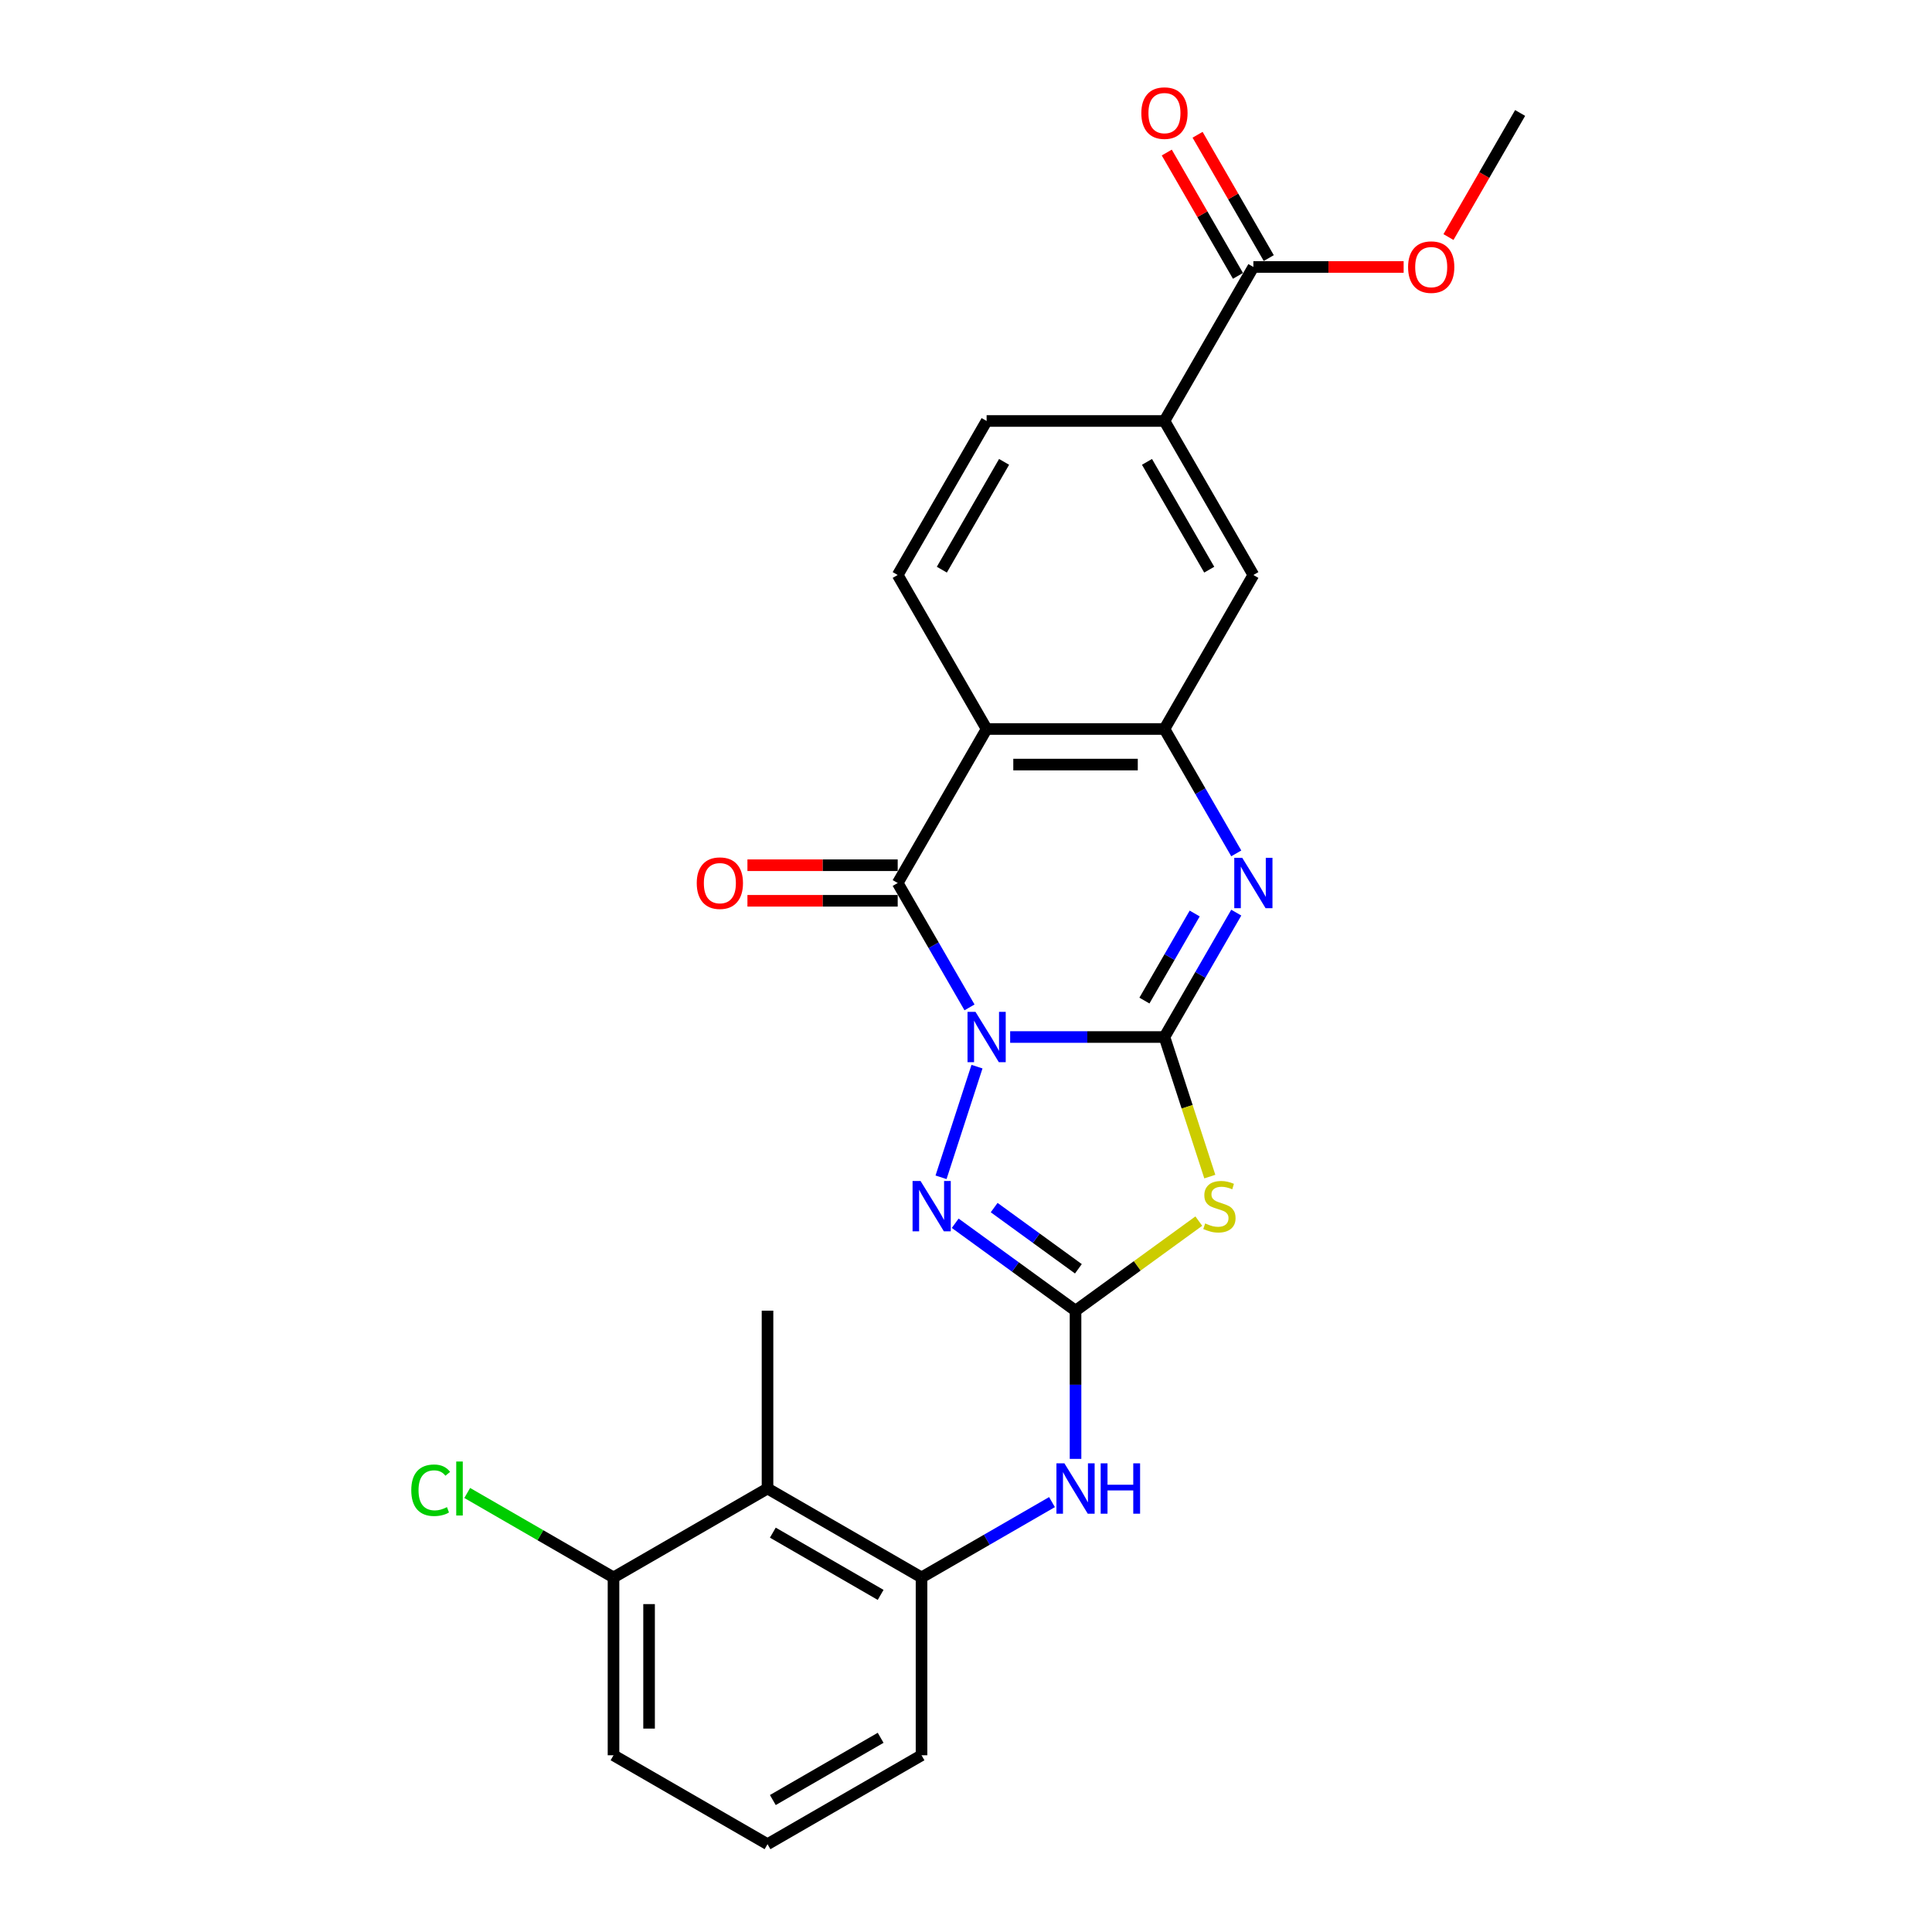 <?xml version='1.0' encoding='iso-8859-1'?>
<svg version='1.1' baseProfile='full'
              xmlns='http://www.w3.org/2000/svg'
                      xmlns:rdkit='http://www.rdkit.org/xml'
                      xmlns:xlink='http://www.w3.org/1999/xlink'
                  xml:space='preserve'
width='1000px' height='1000px' viewBox='0 0 1000 1000'>
<!-- END OF HEADER -->
<rect style='opacity:1.0;fill:#FFFFFF;stroke:none' width='1000' height='1000' x='0' y='0'> </rect>
<path class='bond-0' d='M 522.86,536.759 L 562.79,536.759' style='fill:none;fill-rule:evenodd;stroke:#0000FF;stroke-width:6px;stroke-linecap:butt;stroke-linejoin:miter;stroke-opacity:1' />
<path class='bond-0' d='M 562.79,536.759 L 602.719,536.759' style='fill:none;fill-rule:evenodd;stroke:#000000;stroke-width:6px;stroke-linecap:butt;stroke-linejoin:miter;stroke-opacity:1' />
<path class='bond-1' d='M 501.819,521.424 L 483.234,489.235' style='fill:none;fill-rule:evenodd;stroke:#0000FF;stroke-width:6px;stroke-linecap:butt;stroke-linejoin:miter;stroke-opacity:1' />
<path class='bond-1' d='M 483.234,489.235 L 464.649,457.045' style='fill:none;fill-rule:evenodd;stroke:#000000;stroke-width:6px;stroke-linecap:butt;stroke-linejoin:miter;stroke-opacity:1' />
<path class='bond-4' d='M 505.69,552.094 L 487.08,609.369' style='fill:none;fill-rule:evenodd;stroke:#0000FF;stroke-width:6px;stroke-linecap:butt;stroke-linejoin:miter;stroke-opacity:1' />
<path class='bond-2' d='M 602.719,536.759 L 614.456,572.881' style='fill:none;fill-rule:evenodd;stroke:#000000;stroke-width:6px;stroke-linecap:butt;stroke-linejoin:miter;stroke-opacity:1' />
<path class='bond-2' d='M 614.456,572.881 L 626.193,609.003' style='fill:none;fill-rule:evenodd;stroke:#CCCC00;stroke-width:6px;stroke-linecap:butt;stroke-linejoin:miter;stroke-opacity:1' />
<path class='bond-5' d='M 602.719,536.759 L 621.304,504.57' style='fill:none;fill-rule:evenodd;stroke:#000000;stroke-width:6px;stroke-linecap:butt;stroke-linejoin:miter;stroke-opacity:1' />
<path class='bond-5' d='M 621.304,504.57 L 639.889,472.38' style='fill:none;fill-rule:evenodd;stroke:#0000FF;stroke-width:6px;stroke-linecap:butt;stroke-linejoin:miter;stroke-opacity:1' />
<path class='bond-5' d='M 592.352,517.898 L 605.361,495.365' style='fill:none;fill-rule:evenodd;stroke:#000000;stroke-width:6px;stroke-linecap:butt;stroke-linejoin:miter;stroke-opacity:1' />
<path class='bond-5' d='M 605.361,495.365 L 618.371,472.832' style='fill:none;fill-rule:evenodd;stroke:#0000FF;stroke-width:6px;stroke-linecap:butt;stroke-linejoin:miter;stroke-opacity:1' />
<path class='bond-6' d='M 464.649,457.045 L 510.673,377.33' style='fill:none;fill-rule:evenodd;stroke:#000000;stroke-width:6px;stroke-linecap:butt;stroke-linejoin:miter;stroke-opacity:1' />
<path class='bond-15' d='M 464.649,447.84 L 425.759,447.84' style='fill:none;fill-rule:evenodd;stroke:#000000;stroke-width:6px;stroke-linecap:butt;stroke-linejoin:miter;stroke-opacity:1' />
<path class='bond-15' d='M 425.759,447.84 L 386.87,447.84' style='fill:none;fill-rule:evenodd;stroke:#FF0000;stroke-width:6px;stroke-linecap:butt;stroke-linejoin:miter;stroke-opacity:1' />
<path class='bond-15' d='M 464.649,466.249 L 425.759,466.249' style='fill:none;fill-rule:evenodd;stroke:#000000;stroke-width:6px;stroke-linecap:butt;stroke-linejoin:miter;stroke-opacity:1' />
<path class='bond-15' d='M 425.759,466.249 L 386.87,466.249' style='fill:none;fill-rule:evenodd;stroke:#FF0000;stroke-width:6px;stroke-linecap:butt;stroke-linejoin:miter;stroke-opacity:1' />
<path class='bond-26' d='M 620.504,632.045 L 588.6,655.225' style='fill:none;fill-rule:evenodd;stroke:#CCCC00;stroke-width:6px;stroke-linecap:butt;stroke-linejoin:miter;stroke-opacity:1' />
<path class='bond-26' d='M 588.6,655.225 L 556.696,678.405' style='fill:none;fill-rule:evenodd;stroke:#000000;stroke-width:6px;stroke-linecap:butt;stroke-linejoin:miter;stroke-opacity:1' />
<path class='bond-3' d='M 556.696,678.405 L 525.556,655.78' style='fill:none;fill-rule:evenodd;stroke:#000000;stroke-width:6px;stroke-linecap:butt;stroke-linejoin:miter;stroke-opacity:1' />
<path class='bond-3' d='M 525.556,655.78 L 494.416,633.156' style='fill:none;fill-rule:evenodd;stroke:#0000FF;stroke-width:6px;stroke-linecap:butt;stroke-linejoin:miter;stroke-opacity:1' />
<path class='bond-3' d='M 558.175,656.724 L 536.377,640.887' style='fill:none;fill-rule:evenodd;stroke:#000000;stroke-width:6px;stroke-linecap:butt;stroke-linejoin:miter;stroke-opacity:1' />
<path class='bond-3' d='M 536.377,640.887 L 514.578,625.049' style='fill:none;fill-rule:evenodd;stroke:#0000FF;stroke-width:6px;stroke-linecap:butt;stroke-linejoin:miter;stroke-opacity:1' />
<path class='bond-8' d='M 556.696,678.405 L 556.696,716.761' style='fill:none;fill-rule:evenodd;stroke:#000000;stroke-width:6px;stroke-linecap:butt;stroke-linejoin:miter;stroke-opacity:1' />
<path class='bond-8' d='M 556.696,716.761 L 556.696,755.117' style='fill:none;fill-rule:evenodd;stroke:#0000FF;stroke-width:6px;stroke-linecap:butt;stroke-linejoin:miter;stroke-opacity:1' />
<path class='bond-27' d='M 639.889,441.71 L 621.304,409.52' style='fill:none;fill-rule:evenodd;stroke:#0000FF;stroke-width:6px;stroke-linecap:butt;stroke-linejoin:miter;stroke-opacity:1' />
<path class='bond-27' d='M 621.304,409.52 L 602.719,377.33' style='fill:none;fill-rule:evenodd;stroke:#000000;stroke-width:6px;stroke-linecap:butt;stroke-linejoin:miter;stroke-opacity:1' />
<path class='bond-7' d='M 510.673,377.33 L 602.719,377.33' style='fill:none;fill-rule:evenodd;stroke:#000000;stroke-width:6px;stroke-linecap:butt;stroke-linejoin:miter;stroke-opacity:1' />
<path class='bond-7' d='M 524.48,395.739 L 588.912,395.739' style='fill:none;fill-rule:evenodd;stroke:#000000;stroke-width:6px;stroke-linecap:butt;stroke-linejoin:miter;stroke-opacity:1' />
<path class='bond-13' d='M 510.673,377.33 L 464.649,297.615' style='fill:none;fill-rule:evenodd;stroke:#000000;stroke-width:6px;stroke-linecap:butt;stroke-linejoin:miter;stroke-opacity:1' />
<path class='bond-12' d='M 602.719,377.33 L 648.743,297.615' style='fill:none;fill-rule:evenodd;stroke:#000000;stroke-width:6px;stroke-linecap:butt;stroke-linejoin:miter;stroke-opacity:1' />
<path class='bond-9' d='M 544.509,777.488 L 510.745,796.982' style='fill:none;fill-rule:evenodd;stroke:#0000FF;stroke-width:6px;stroke-linecap:butt;stroke-linejoin:miter;stroke-opacity:1' />
<path class='bond-9' d='M 510.745,796.982 L 476.981,816.475' style='fill:none;fill-rule:evenodd;stroke:#000000;stroke-width:6px;stroke-linecap:butt;stroke-linejoin:miter;stroke-opacity:1' />
<path class='bond-10' d='M 476.981,816.475 L 397.266,770.452' style='fill:none;fill-rule:evenodd;stroke:#000000;stroke-width:6px;stroke-linecap:butt;stroke-linejoin:miter;stroke-opacity:1' />
<path class='bond-10' d='M 455.819,825.515 L 400.019,793.298' style='fill:none;fill-rule:evenodd;stroke:#000000;stroke-width:6px;stroke-linecap:butt;stroke-linejoin:miter;stroke-opacity:1' />
<path class='bond-21' d='M 476.981,816.475 L 476.981,908.522' style='fill:none;fill-rule:evenodd;stroke:#000000;stroke-width:6px;stroke-linecap:butt;stroke-linejoin:miter;stroke-opacity:1' />
<path class='bond-16' d='M 397.266,770.452 L 317.551,816.475' style='fill:none;fill-rule:evenodd;stroke:#000000;stroke-width:6px;stroke-linecap:butt;stroke-linejoin:miter;stroke-opacity:1' />
<path class='bond-22' d='M 397.266,770.452 L 397.266,678.405' style='fill:none;fill-rule:evenodd;stroke:#000000;stroke-width:6px;stroke-linecap:butt;stroke-linejoin:miter;stroke-opacity:1' />
<path class='bond-11' d='M 648.743,138.185 L 602.719,217.9' style='fill:none;fill-rule:evenodd;stroke:#000000;stroke-width:6px;stroke-linecap:butt;stroke-linejoin:miter;stroke-opacity:1' />
<path class='bond-18' d='M 656.714,133.583 L 638.289,101.669' style='fill:none;fill-rule:evenodd;stroke:#000000;stroke-width:6px;stroke-linecap:butt;stroke-linejoin:miter;stroke-opacity:1' />
<path class='bond-18' d='M 638.289,101.669 L 619.863,69.755' style='fill:none;fill-rule:evenodd;stroke:#FF0000;stroke-width:6px;stroke-linecap:butt;stroke-linejoin:miter;stroke-opacity:1' />
<path class='bond-18' d='M 640.771,142.787 L 622.346,110.874' style='fill:none;fill-rule:evenodd;stroke:#000000;stroke-width:6px;stroke-linecap:butt;stroke-linejoin:miter;stroke-opacity:1' />
<path class='bond-18' d='M 622.346,110.874 L 603.92,78.96' style='fill:none;fill-rule:evenodd;stroke:#FF0000;stroke-width:6px;stroke-linecap:butt;stroke-linejoin:miter;stroke-opacity:1' />
<path class='bond-19' d='M 648.743,138.185 L 687.633,138.185' style='fill:none;fill-rule:evenodd;stroke:#000000;stroke-width:6px;stroke-linecap:butt;stroke-linejoin:miter;stroke-opacity:1' />
<path class='bond-19' d='M 687.633,138.185 L 726.522,138.185' style='fill:none;fill-rule:evenodd;stroke:#FF0000;stroke-width:6px;stroke-linecap:butt;stroke-linejoin:miter;stroke-opacity:1' />
<path class='bond-28' d='M 648.743,297.615 L 602.719,217.9' style='fill:none;fill-rule:evenodd;stroke:#000000;stroke-width:6px;stroke-linecap:butt;stroke-linejoin:miter;stroke-opacity:1' />
<path class='bond-28' d='M 625.896,294.862 L 593.68,239.062' style='fill:none;fill-rule:evenodd;stroke:#000000;stroke-width:6px;stroke-linecap:butt;stroke-linejoin:miter;stroke-opacity:1' />
<path class='bond-17' d='M 464.649,297.615 L 510.673,217.9' style='fill:none;fill-rule:evenodd;stroke:#000000;stroke-width:6px;stroke-linecap:butt;stroke-linejoin:miter;stroke-opacity:1' />
<path class='bond-17' d='M 487.496,294.862 L 519.712,239.062' style='fill:none;fill-rule:evenodd;stroke:#000000;stroke-width:6px;stroke-linecap:butt;stroke-linejoin:miter;stroke-opacity:1' />
<path class='bond-14' d='M 602.719,217.9 L 510.673,217.9' style='fill:none;fill-rule:evenodd;stroke:#000000;stroke-width:6px;stroke-linecap:butt;stroke-linejoin:miter;stroke-opacity:1' />
<path class='bond-20' d='M 317.551,816.475 L 279.691,794.617' style='fill:none;fill-rule:evenodd;stroke:#000000;stroke-width:6px;stroke-linecap:butt;stroke-linejoin:miter;stroke-opacity:1' />
<path class='bond-20' d='M 279.691,794.617 L 241.831,772.758' style='fill:none;fill-rule:evenodd;stroke:#00CC00;stroke-width:6px;stroke-linecap:butt;stroke-linejoin:miter;stroke-opacity:1' />
<path class='bond-29' d='M 317.551,816.475 L 317.551,908.522' style='fill:none;fill-rule:evenodd;stroke:#000000;stroke-width:6px;stroke-linecap:butt;stroke-linejoin:miter;stroke-opacity:1' />
<path class='bond-29' d='M 335.961,830.282 L 335.961,894.715' style='fill:none;fill-rule:evenodd;stroke:#000000;stroke-width:6px;stroke-linecap:butt;stroke-linejoin:miter;stroke-opacity:1' />
<path class='bond-25' d='M 749.728,122.703 L 768.271,90.586' style='fill:none;fill-rule:evenodd;stroke:#FF0000;stroke-width:6px;stroke-linecap:butt;stroke-linejoin:miter;stroke-opacity:1' />
<path class='bond-25' d='M 768.271,90.586 L 786.813,58.47' style='fill:none;fill-rule:evenodd;stroke:#000000;stroke-width:6px;stroke-linecap:butt;stroke-linejoin:miter;stroke-opacity:1' />
<path class='bond-23' d='M 476.981,908.522 L 397.266,954.545' style='fill:none;fill-rule:evenodd;stroke:#000000;stroke-width:6px;stroke-linecap:butt;stroke-linejoin:miter;stroke-opacity:1' />
<path class='bond-23' d='M 455.819,899.483 L 400.019,931.699' style='fill:none;fill-rule:evenodd;stroke:#000000;stroke-width:6px;stroke-linecap:butt;stroke-linejoin:miter;stroke-opacity:1' />
<path class='bond-24' d='M 397.266,954.545 L 317.551,908.522' style='fill:none;fill-rule:evenodd;stroke:#000000;stroke-width:6px;stroke-linecap:butt;stroke-linejoin:miter;stroke-opacity:1' />
<path  class='atom-0' d='M 504.91 523.726
L 513.452 537.533
Q 514.299 538.895, 515.662 541.362
Q 517.024 543.829, 517.097 543.976
L 517.097 523.726
L 520.558 523.726
L 520.558 549.793
L 516.987 549.793
L 507.819 534.698
Q 506.751 532.93, 505.61 530.905
Q 504.505 528.88, 504.174 528.254
L 504.174 549.793
L 500.787 549.793
L 500.787 523.726
L 504.91 523.726
' fill='#0000FF'/>
<path  class='atom-3' d='M 623.8 633.248
Q 624.094 633.359, 625.309 633.874
Q 626.524 634.39, 627.85 634.721
Q 629.212 635.015, 630.538 635.015
Q 633.004 635.015, 634.44 633.837
Q 635.876 632.622, 635.876 630.524
Q 635.876 629.088, 635.14 628.204
Q 634.44 627.32, 633.336 626.842
Q 632.231 626.363, 630.39 625.811
Q 628.071 625.111, 626.672 624.448
Q 625.309 623.786, 624.315 622.387
Q 623.358 620.988, 623.358 618.631
Q 623.358 615.354, 625.567 613.329
Q 627.813 611.304, 632.231 611.304
Q 635.25 611.304, 638.675 612.74
L 637.828 615.575
Q 634.698 614.286, 632.342 614.286
Q 629.801 614.286, 628.402 615.354
Q 627.003 616.385, 627.04 618.189
Q 627.04 619.588, 627.739 620.435
Q 628.476 621.282, 629.507 621.761
Q 630.574 622.239, 632.342 622.792
Q 634.698 623.528, 636.097 624.264
Q 637.496 625.001, 638.49 626.51
Q 639.521 627.983, 639.521 630.524
Q 639.521 634.132, 637.091 636.083
Q 634.698 637.998, 630.685 637.998
Q 628.365 637.998, 626.598 637.482
Q 624.867 637.004, 622.806 636.157
L 623.8 633.248
' fill='#CCCC00'/>
<path  class='atom-5' d='M 476.466 611.267
L 485.008 625.074
Q 485.855 626.437, 487.218 628.904
Q 488.58 631.37, 488.653 631.518
L 488.653 611.267
L 492.114 611.267
L 492.114 637.335
L 488.543 637.335
L 479.375 622.239
Q 478.307 620.472, 477.166 618.447
Q 476.061 616.422, 475.73 615.796
L 475.73 637.335
L 472.343 637.335
L 472.343 611.267
L 476.466 611.267
' fill='#0000FF'/>
<path  class='atom-6' d='M 642.981 444.011
L 651.523 457.818
Q 652.37 459.18, 653.732 461.647
Q 655.094 464.114, 655.168 464.261
L 655.168 444.011
L 658.629 444.011
L 658.629 470.078
L 655.057 470.078
L 645.889 454.983
Q 644.822 453.215, 643.68 451.19
Q 642.576 449.165, 642.244 448.539
L 642.244 470.078
L 638.857 470.078
L 638.857 444.011
L 642.981 444.011
' fill='#0000FF'/>
<path  class='atom-9' d='M 550.934 757.418
L 559.476 771.225
Q 560.323 772.587, 561.685 775.054
Q 563.047 777.521, 563.121 777.668
L 563.121 757.418
L 566.582 757.418
L 566.582 783.486
L 563.01 783.486
L 553.843 768.39
Q 552.775 766.623, 551.633 764.598
Q 550.529 762.573, 550.198 761.947
L 550.198 783.486
L 546.81 783.486
L 546.81 757.418
L 550.934 757.418
' fill='#0000FF'/>
<path  class='atom-9' d='M 569.711 757.418
L 573.246 757.418
L 573.246 768.5
L 586.574 768.5
L 586.574 757.418
L 590.109 757.418
L 590.109 783.486
L 586.574 783.486
L 586.574 771.446
L 573.246 771.446
L 573.246 783.486
L 569.711 783.486
L 569.711 757.418
' fill='#0000FF'/>
<path  class='atom-16' d='M 360.636 457.118
Q 360.636 450.859, 363.729 447.361
Q 366.822 443.863, 372.602 443.863
Q 378.383 443.863, 381.476 447.361
Q 384.568 450.859, 384.568 457.118
Q 384.568 463.451, 381.439 467.059
Q 378.309 470.631, 372.602 470.631
Q 366.859 470.631, 363.729 467.059
Q 360.636 463.488, 360.636 457.118
M 372.602 467.685
Q 376.579 467.685, 378.714 465.034
Q 380.887 462.346, 380.887 457.118
Q 380.887 452, 378.714 449.423
Q 376.579 446.809, 372.602 446.809
Q 368.626 446.809, 366.454 449.386
Q 364.318 451.964, 364.318 457.118
Q 364.318 462.383, 366.454 465.034
Q 368.626 467.685, 372.602 467.685
' fill='#FF0000'/>
<path  class='atom-19' d='M 590.753 58.544
Q 590.753 52.285, 593.846 48.787
Q 596.939 45.289, 602.719 45.289
Q 608.5 45.289, 611.593 48.787
Q 614.686 52.285, 614.686 58.544
Q 614.686 64.877, 611.556 68.485
Q 608.426 72.056, 602.719 72.056
Q 596.976 72.056, 593.846 68.485
Q 590.753 64.913, 590.753 58.544
M 602.719 69.111
Q 606.696 69.111, 608.831 66.46
Q 611.004 63.772, 611.004 58.544
Q 611.004 53.426, 608.831 50.849
Q 606.696 48.234, 602.719 48.234
Q 598.743 48.234, 596.571 50.812
Q 594.435 53.389, 594.435 58.544
Q 594.435 63.809, 596.571 66.46
Q 598.743 69.111, 602.719 69.111
' fill='#FF0000'/>
<path  class='atom-20' d='M 728.824 138.259
Q 728.824 131.999, 731.916 128.502
Q 735.009 125.004, 740.79 125.004
Q 746.57 125.004, 749.663 128.502
Q 752.756 131.999, 752.756 138.259
Q 752.756 144.591, 749.626 148.2
Q 746.497 151.771, 740.79 151.771
Q 735.046 151.771, 731.916 148.2
Q 728.824 144.628, 728.824 138.259
M 740.79 148.826
Q 744.766 148.826, 746.902 146.175
Q 749.074 143.487, 749.074 138.259
Q 749.074 133.141, 746.902 130.564
Q 744.766 127.949, 740.79 127.949
Q 736.813 127.949, 734.641 130.527
Q 732.505 133.104, 732.505 138.259
Q 732.505 143.524, 734.641 146.175
Q 736.813 148.826, 740.79 148.826
' fill='#FF0000'/>
<path  class='atom-21' d='M 212.873 771.354
Q 212.873 764.874, 215.892 761.486
Q 218.948 758.062, 224.729 758.062
Q 230.105 758.062, 232.976 761.855
L 230.546 763.843
Q 228.448 761.081, 224.729 761.081
Q 220.789 761.081, 218.691 763.732
Q 216.629 766.347, 216.629 771.354
Q 216.629 776.508, 218.764 779.159
Q 220.937 781.81, 225.134 781.81
Q 228.006 781.81, 231.356 780.08
L 232.387 782.841
Q 231.025 783.725, 228.963 784.24
Q 226.901 784.756, 224.619 784.756
Q 218.948 784.756, 215.892 781.295
Q 212.873 777.834, 212.873 771.354
' fill='#00CC00'/>
<path  class='atom-21' d='M 236.143 756.479
L 239.53 756.479
L 239.53 784.425
L 236.143 784.425
L 236.143 756.479
' fill='#00CC00'/>
</svg>
